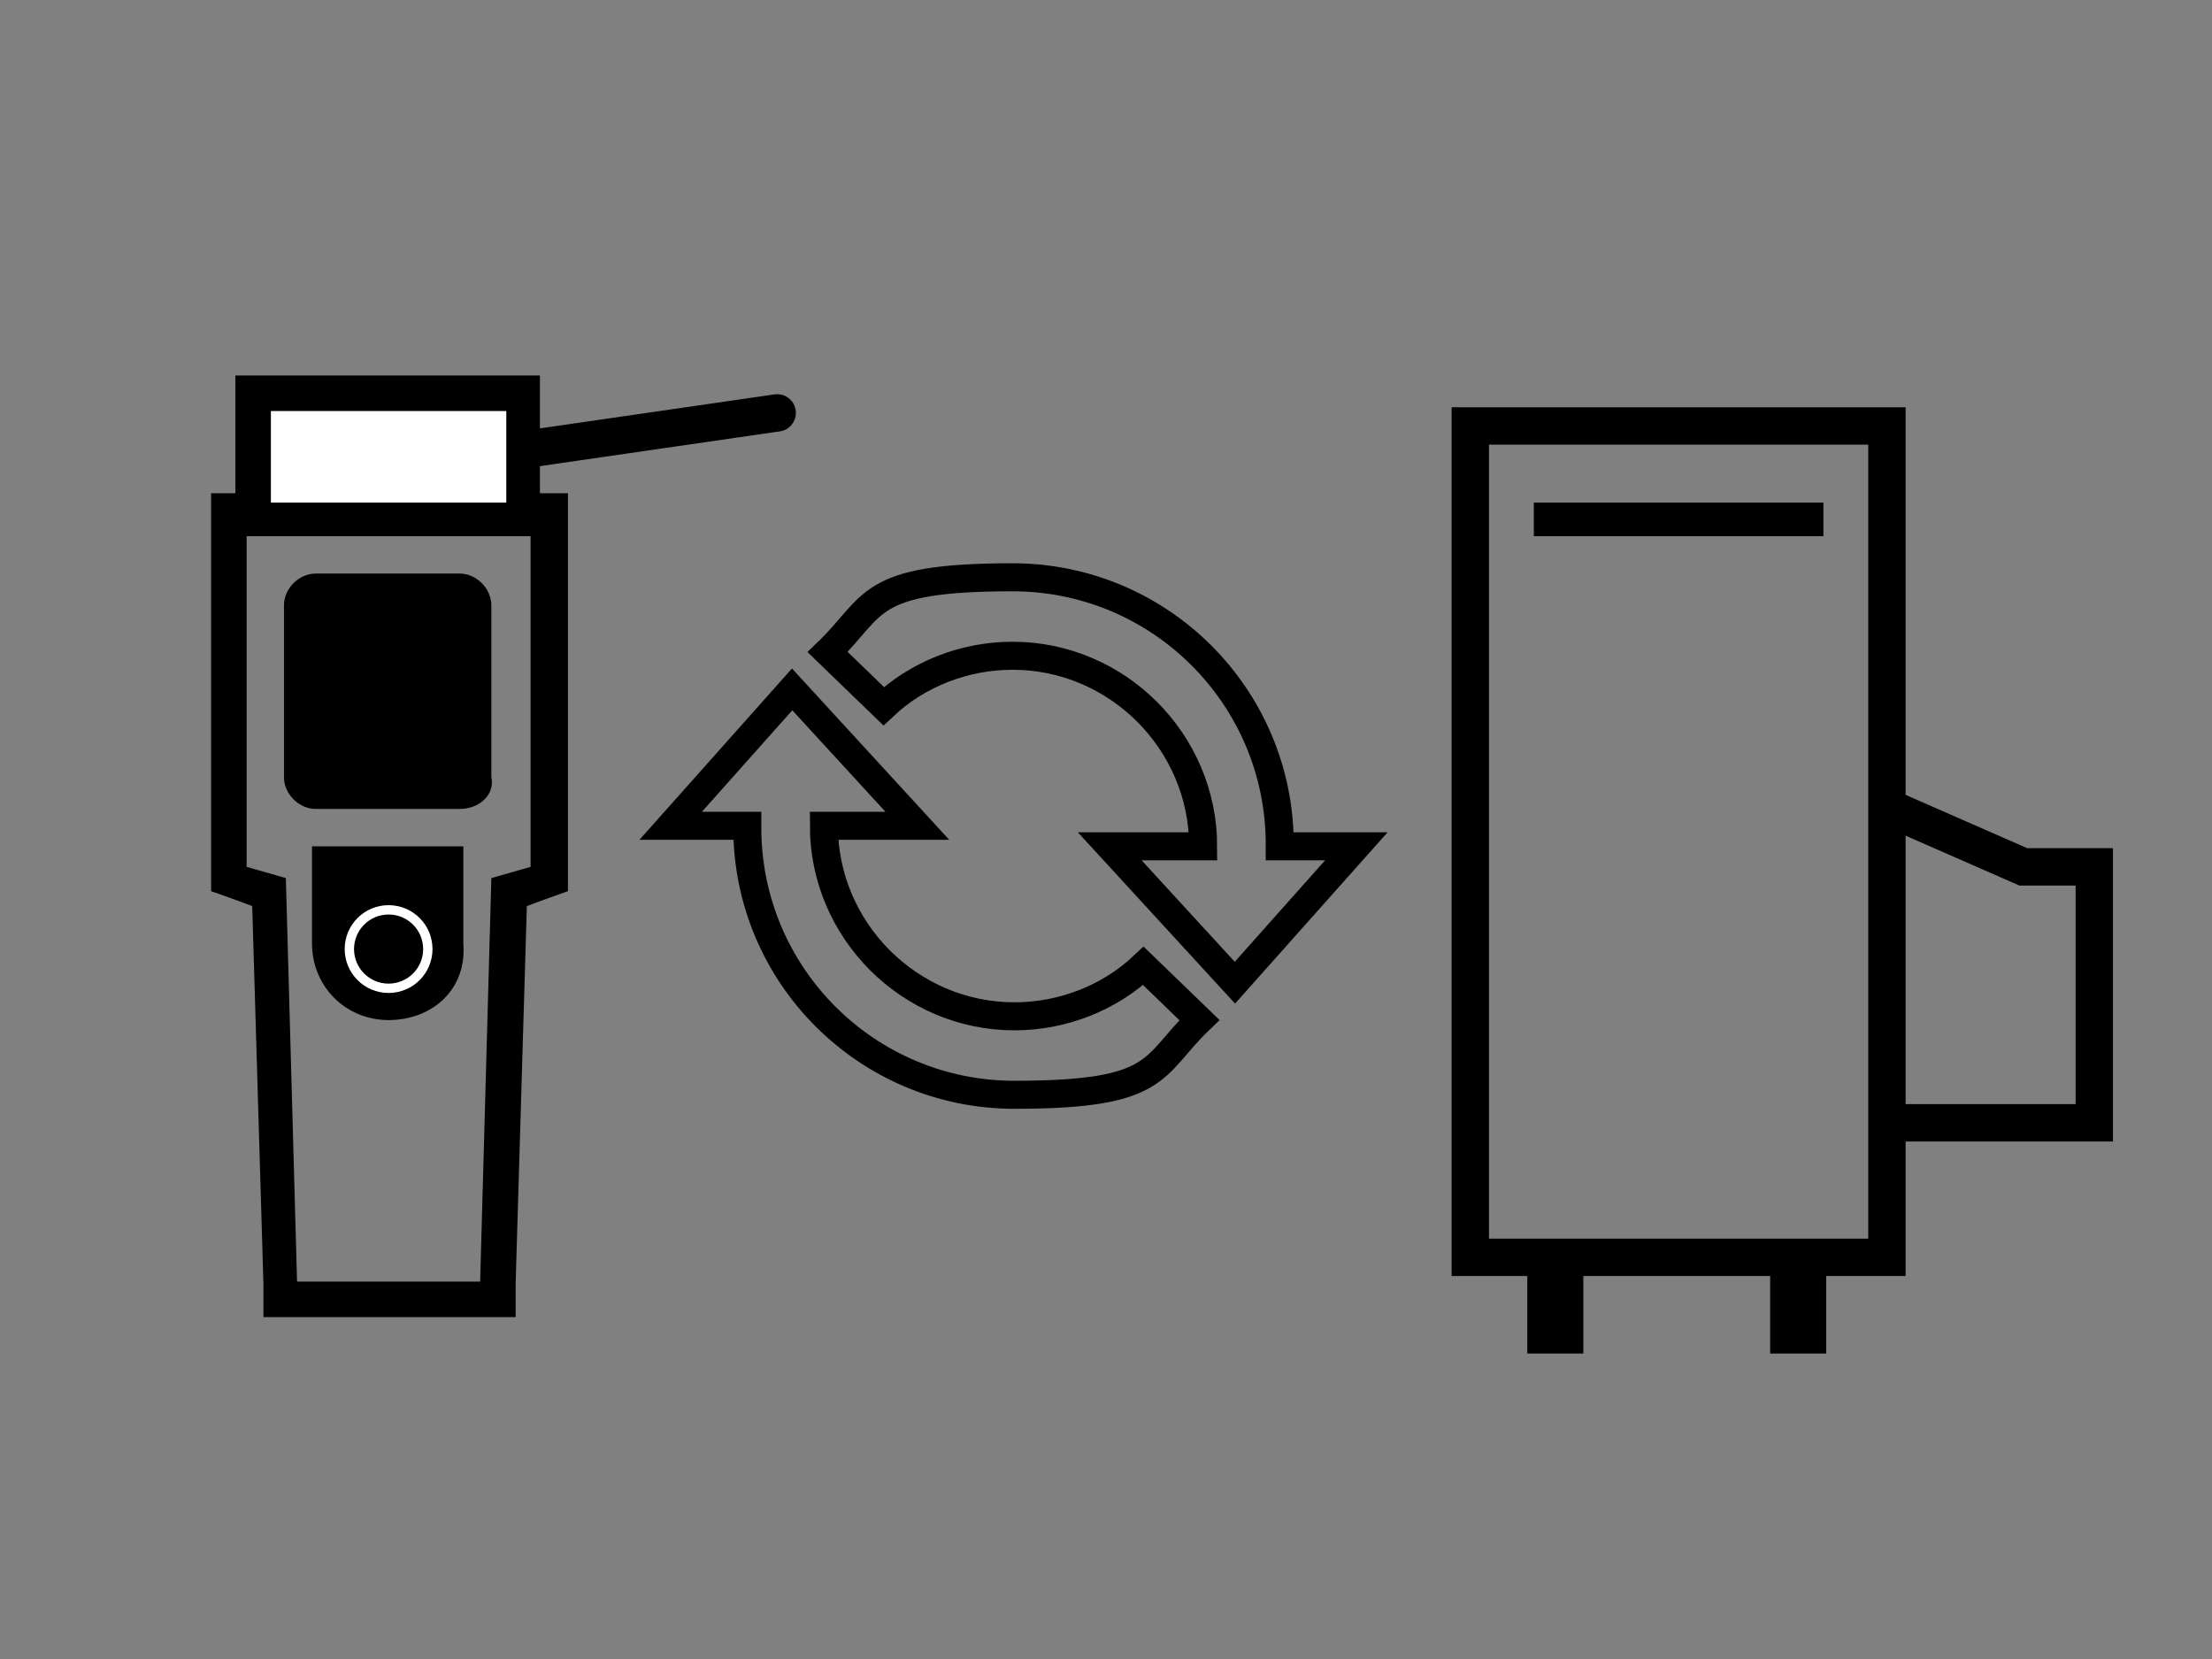 <?xml version="1.0" encoding="UTF-8"?>
<svg id="Feeder_Alma_Pro" xmlns="http://www.w3.org/2000/svg" version="1.1" viewBox="0 0 118.4 88.8">
  <rect x="0" y="0" width="118.4" height="88.8" fill="#808080" stroke="none"/>
  <!-- Generator: Adobe Illustrator 29.3.1, SVG Export Plug-In . SVG Version: 2.1.0 Build 151)  -->
  <defs>
    <style>
      .st0, .st1, .st2, .st3 {
        stroke: #000;
      }

      .st0, .st1, .st2, .st3, .st4 {
        stroke-miterlimit: 10;
      }

      .st0, .st3 {
        stroke-width: 1.5px;
      }

      .st1 {
        stroke-linecap: round;
      }

      .st1, .st2 {
        stroke-width: 2px;
      }

      .st1, .st2, .st3 {
        fill: none;
      }

      .st5 {
        fill: #fff;
      }

      .st4 {
        stroke: #fff;
        stroke-width: .5px;
      }
    </style>
  </defs>
  <path class="st2" d="M78.7,22.8h22.3v44.5h-22.3V22.8Z"/>
  <rect x="82.1" y="26.9" width="15.5" height="1.8"/>
  <rect class="st0" x="82.5" y="67.6" width="1.5" height="4.1"/>
  <path class="st2" d="M101,43.2l7.3,3.2h3.8v13.7h-11.1"/>
  <path class="st1" d="M27.8,24.1l13.8-2"/>
  <path d="M28.4,28.3v18.1l-2.1.6-.6,21.6h-9.8l-.6-21.6-2.1-.6v-18.1h15.3M30.4,26.4H11.3v21.3l1.4.5.8.3.6,20.2v1.8h13.5v-1.8l.6-20.2.8-.3,1.4-.5v-21.3s.2,0,.2,0Z"/>
  <path class="st5" d="M13.6,21.1h14.4v6.7h-14.4v-6.7Z"/>
  <path d="M27.1,22v4.9h-12.6v-4.9h12.6M29.1,20.1H12.6v8.6h16.3v-8.6h.2ZM20.8,54.6c-2.3,0-4.1-1.8-4.1-4.1v-5.2h8.1v5.2c.2,2.5-1.7,4.1-4,4.1ZM24.6,43.3h-7.7c-.9,0-1.7-.8-1.7-1.7v-9.2c0-.9.8-1.7,1.7-1.7h7.7c.9,0,1.7.8,1.7,1.7v9.2c.2.9-.6,1.7-1.7,1.7Z"/>
  <circle class="st4" cx="20.8" cy="50.8" r="2.1"/>
  <g>
    <path class="st3" d="M40,44.3c0,7.9,6.4,14.3,14.3,14.3s7.3-1.5,9.9-4l-3-2.9c-1.8,1.7-4.3,2.7-6.9,2.7-5.6,0-10.2-4.6-10.2-10.2h5s-6.7-7.3-6.7-7.3l-6.5,7.3h4.1Z"/>
    <path class="st3" d="M68.5,45.2c0-7.9-6.4-14.3-14.3-14.3s-7.3,1.5-9.9,4l3,2.9c1.8-1.7,4.3-2.7,6.9-2.7,5.6,0,10.2,4.6,10.2,10.2h-5s6.7,7.3,6.7,7.3l6.5-7.3h-4.1Z"/>
  </g>
  <rect class="st0" x="95.5" y="67.6" width="1.5" height="4.1"/>
</svg>
